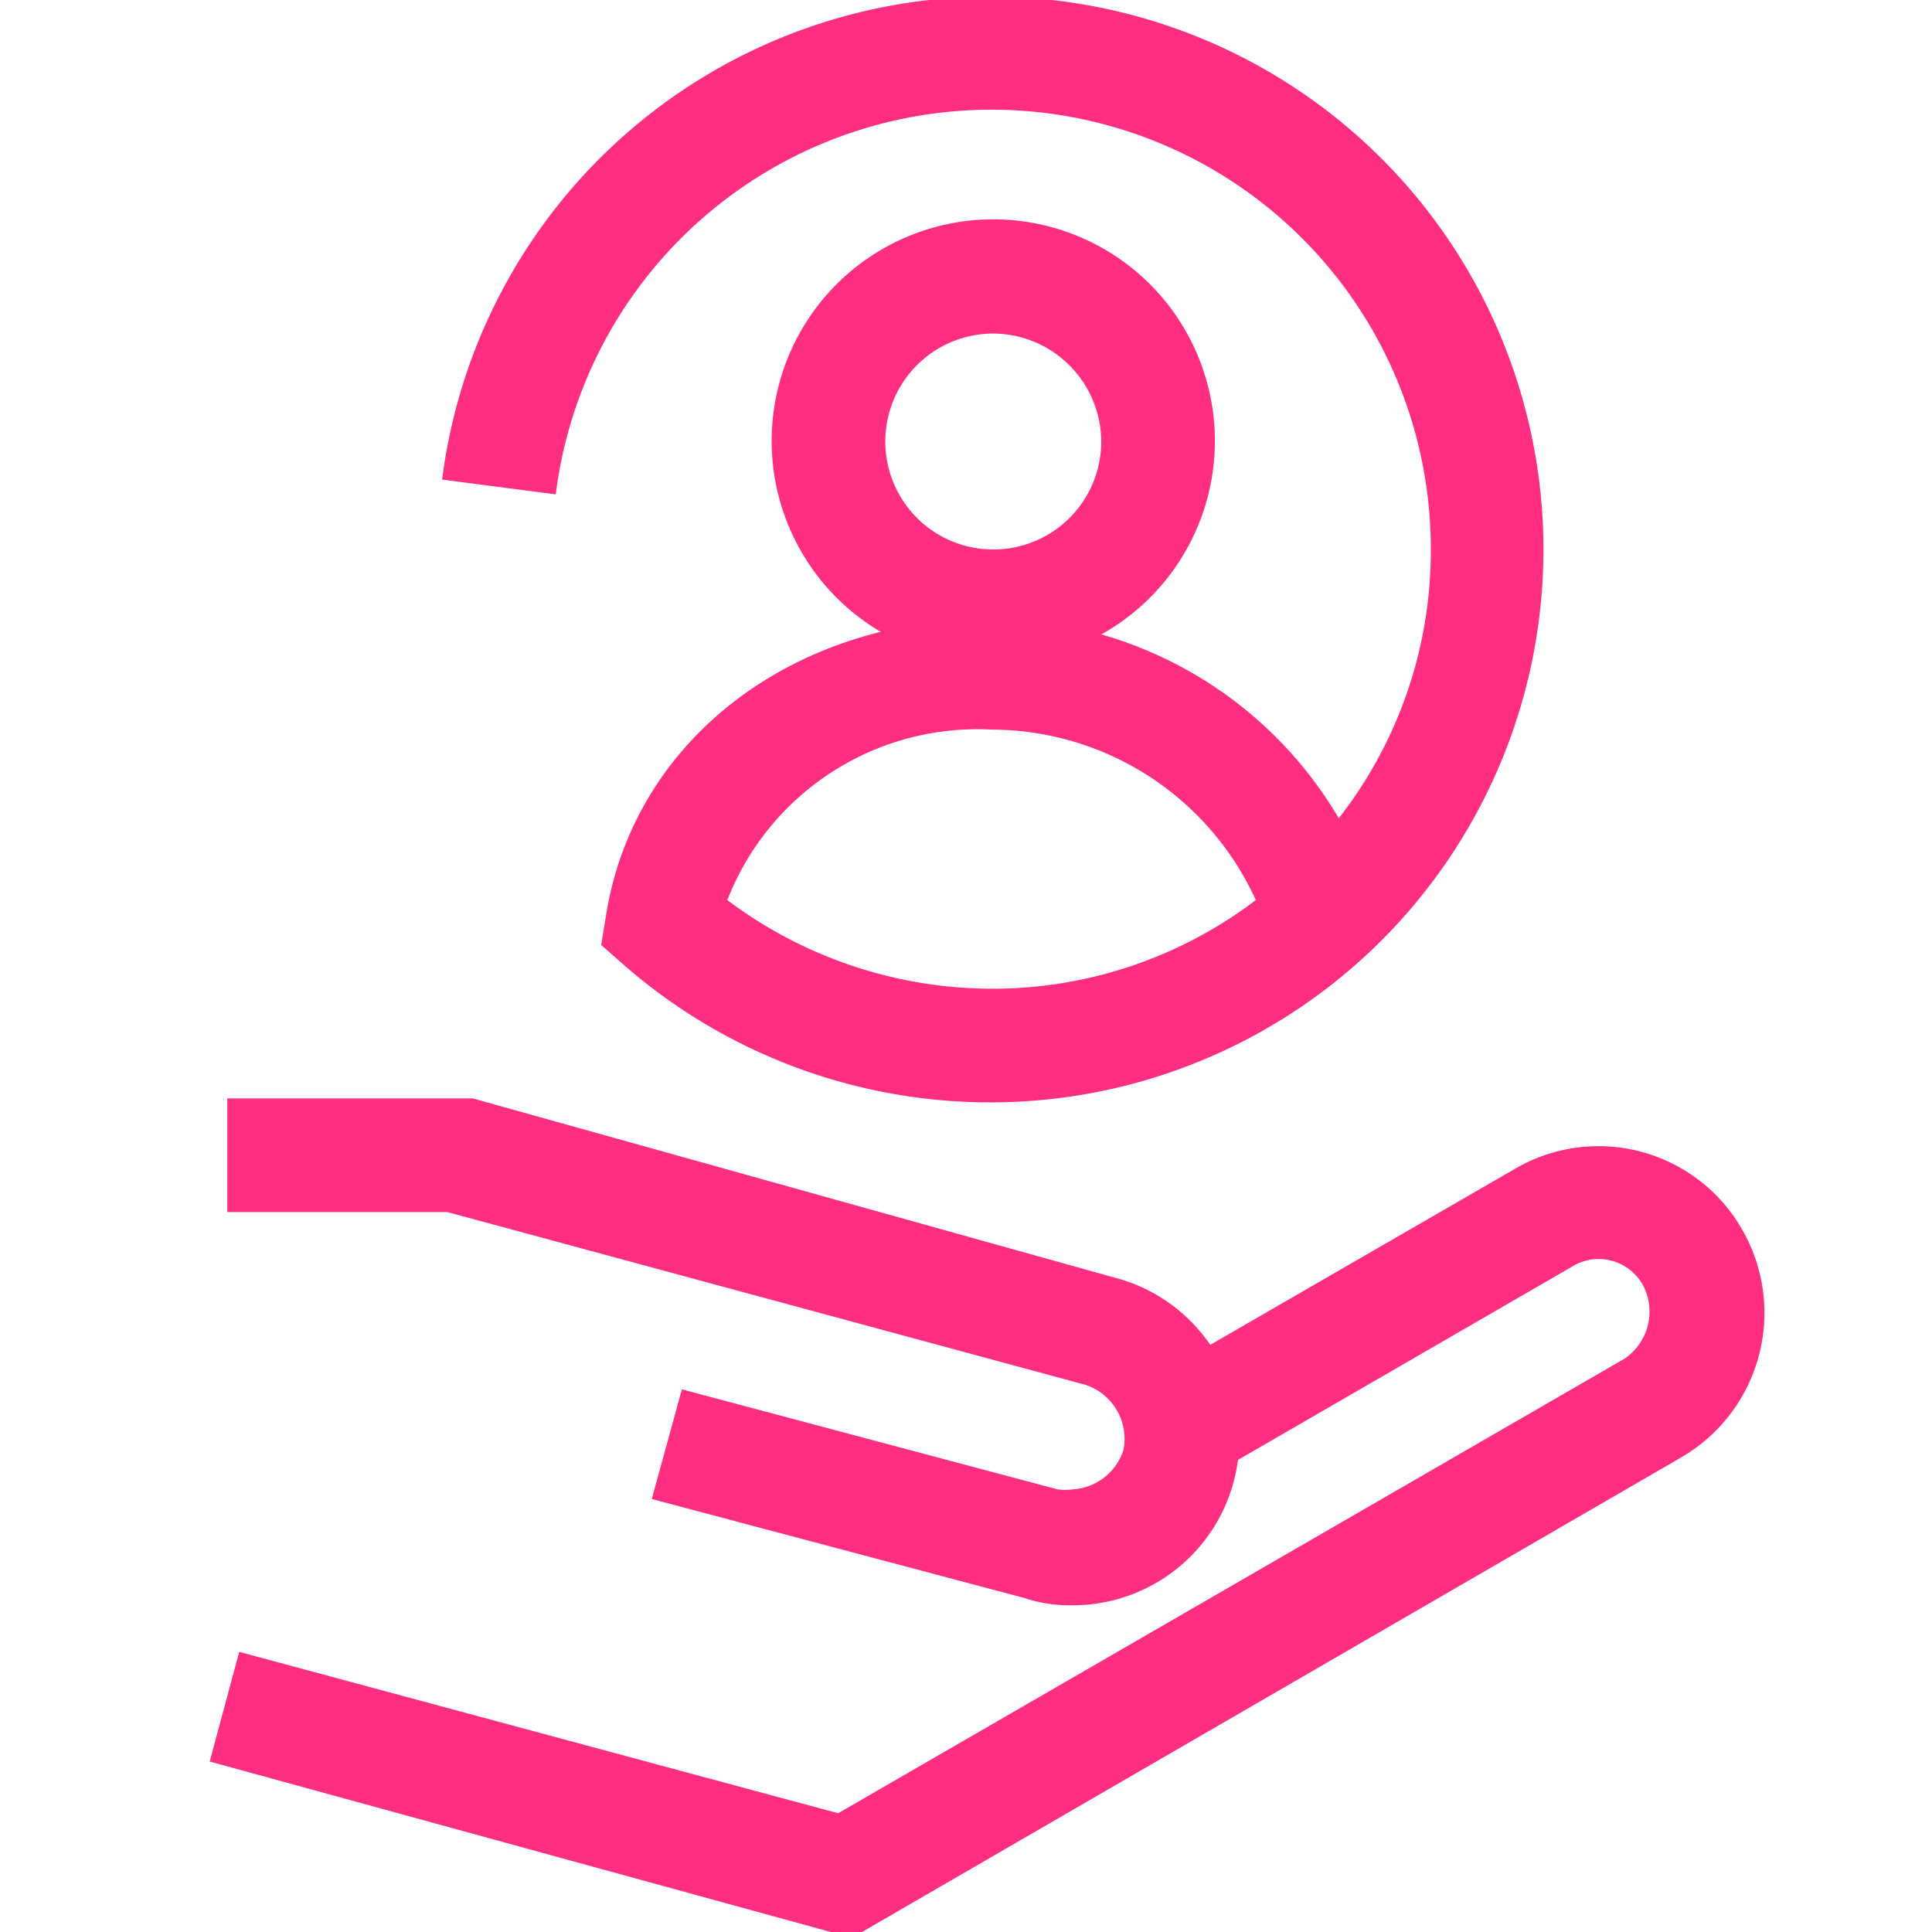 <svg xmlns="http://www.w3.org/2000/svg" width="34" height="34" viewBox="0 0 34 34"><g id="Gr&#xF6;&#xDF;e"><rect x="3" width="28" height="34" fill="none" opacity="0"></rect></g><g id="Icons_blue_solid_Kopie" data-name="Icons_blue_solid Kopie"><path d="M17.48,11.66a3.9,3.9,0,1,1,3.9-3.89A3.9,3.9,0,0,1,17.48,11.66Zm0-5.79a1.9,1.9,0,1,0,1.9,1.9A1.91,1.91,0,0,0,17.48,5.87Z" fill="#ff2e83"></path><path d="M17.45,19.4A9.8,9.8,0,0,1,11,17l-.42-.37.09-.55c.5-3.06,3.28-5.19,6.75-5.19a7.12,7.12,0,0,1,6.14,3.51A7.64,7.64,0,0,0,25.18,9.7a7.73,7.73,0,0,0-15.4-1l-2-.26A9.73,9.73,0,1,1,17.45,19.4ZM12.8,15.84a7.77,7.77,0,0,0,4.65,1.56,7.66,7.66,0,0,0,4.65-1.56,5.12,5.12,0,0,0-4.65-3A4.72,4.72,0,0,0,12.8,15.84Z" fill="#ff2e83"></path><path d="M18.86,28.25a2.51,2.51,0,0,1-.84-.13l-6.55-1.74L12,24.45l6.61,1.76a.93.93,0,0,0,.27,0,1,1,0,0,0,.89-.69,1,1,0,0,0-.67-1.15L7.87,21.33H4v-2l4.32,0L19.6,22.48a2.93,2.93,0,0,1-.74,5.77Z" fill="#ff2e83"></path><path d="M15.17,34l-.55,0L3.69,31l.52-1.93,10.54,2.84,13.84-8a1,1,0,0,0,.33-1.28.89.89,0,0,0-1.27-.33l-6.24,3.61-1-1.73,6.25-3.61a2.91,2.91,0,0,1,4,1.07,2.94,2.94,0,0,1-1.06,4Z" fill="#ff2e83"></path></g></svg>